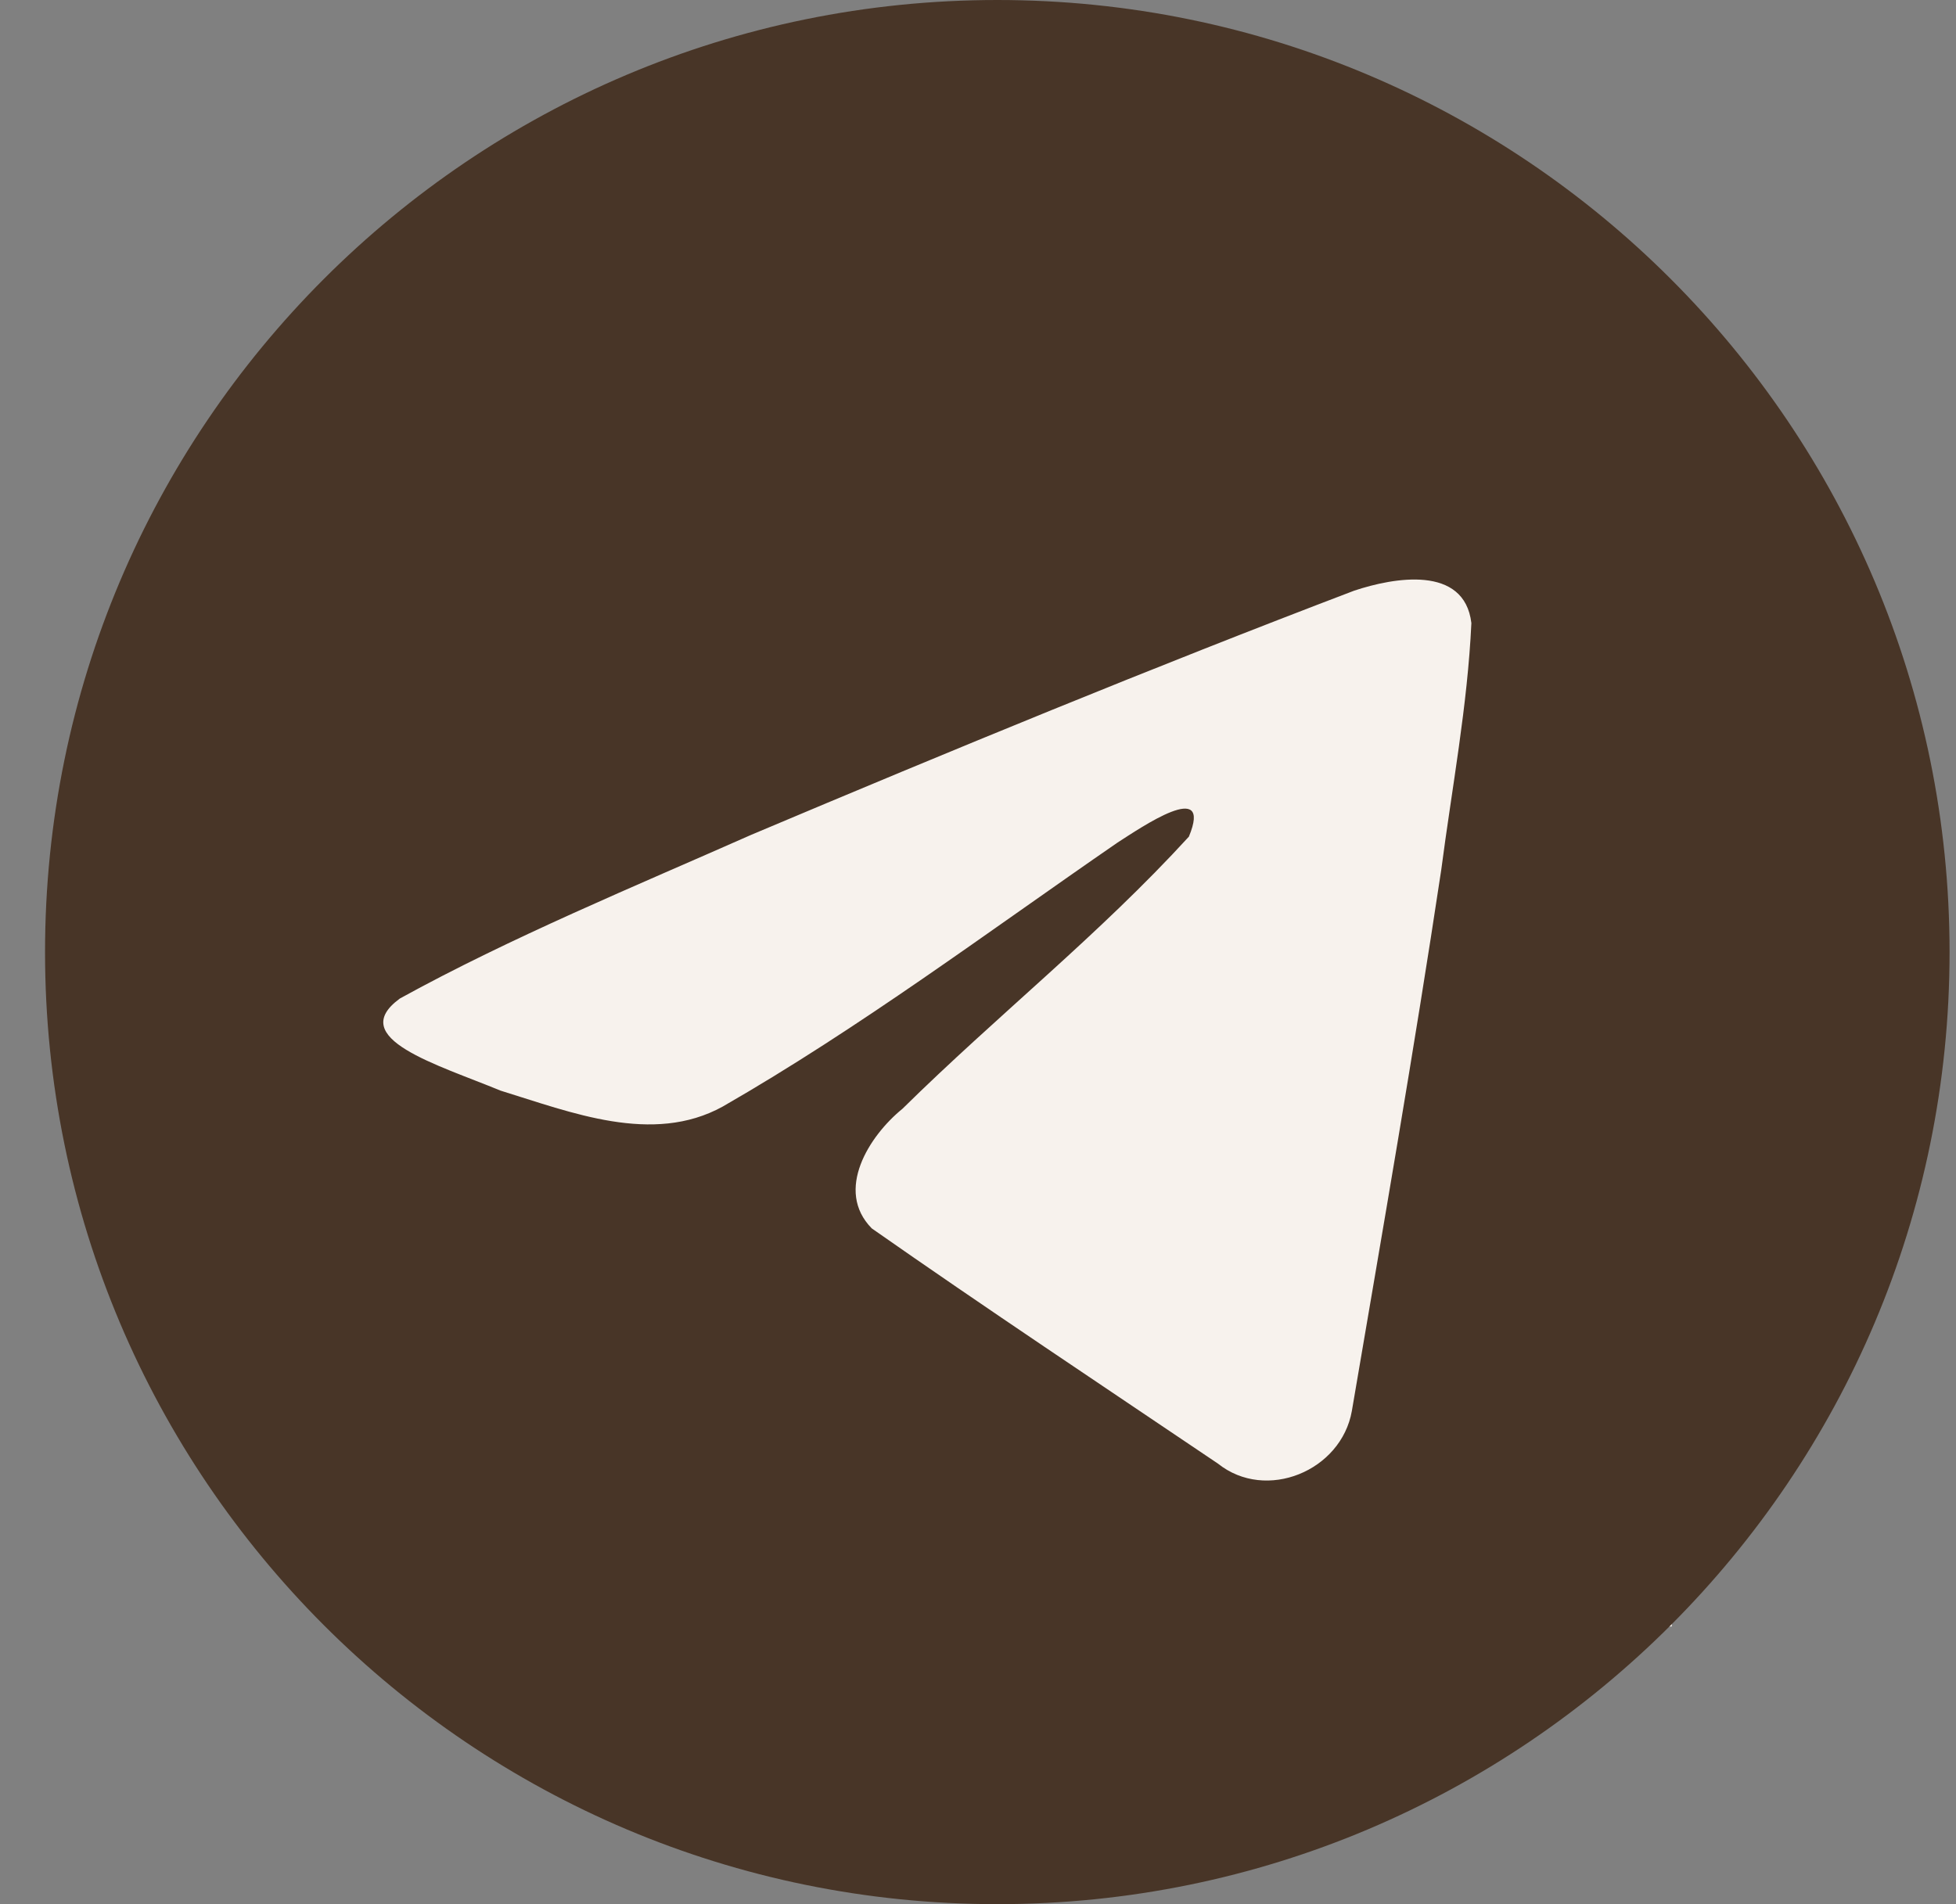 <?xml version="1.0" encoding="UTF-8"?> <svg xmlns="http://www.w3.org/2000/svg" width="38" height="37" viewBox="0 0 38 37" fill="none"><rect x="0" y="0" width="38" height="37" fill="#808080" stroke="none"/><rect x="7.042" y="6.938" width="25.437" height="24.666" fill="#F7F2ED"></rect><path d="M19.375 0C29.592 0 37.875 8.283 37.875 18.5C37.875 28.717 29.592 37 19.375 37C9.158 37 0.875 28.717 0.875 18.5C0.875 8.283 9.158 0 19.375 0ZM28.585 12.107C28.45 10.973 27.074 11.222 26.309 11.477C22.374 12.975 18.478 14.583 14.598 16.22C12.342 17.219 9.927 18.213 7.765 19.404V19.405C6.712 20.177 8.502 20.686 9.724 21.192C11.087 21.611 12.677 22.253 14.04 21.502C16.709 19.968 19.179 18.117 21.711 16.372C22.172 16.077 23.57 15.115 23.097 16.257C21.344 18.174 19.382 19.722 17.532 21.545C16.884 22.072 16.211 23.131 16.936 23.869C19.153 25.421 21.416 26.924 23.662 28.44C24.596 29.186 26.057 28.583 26.263 27.417C26.859 23.918 27.47 20.418 27.999 16.907C28.207 15.311 28.511 13.713 28.585 12.107Z" fill="#483527"></path></svg> 